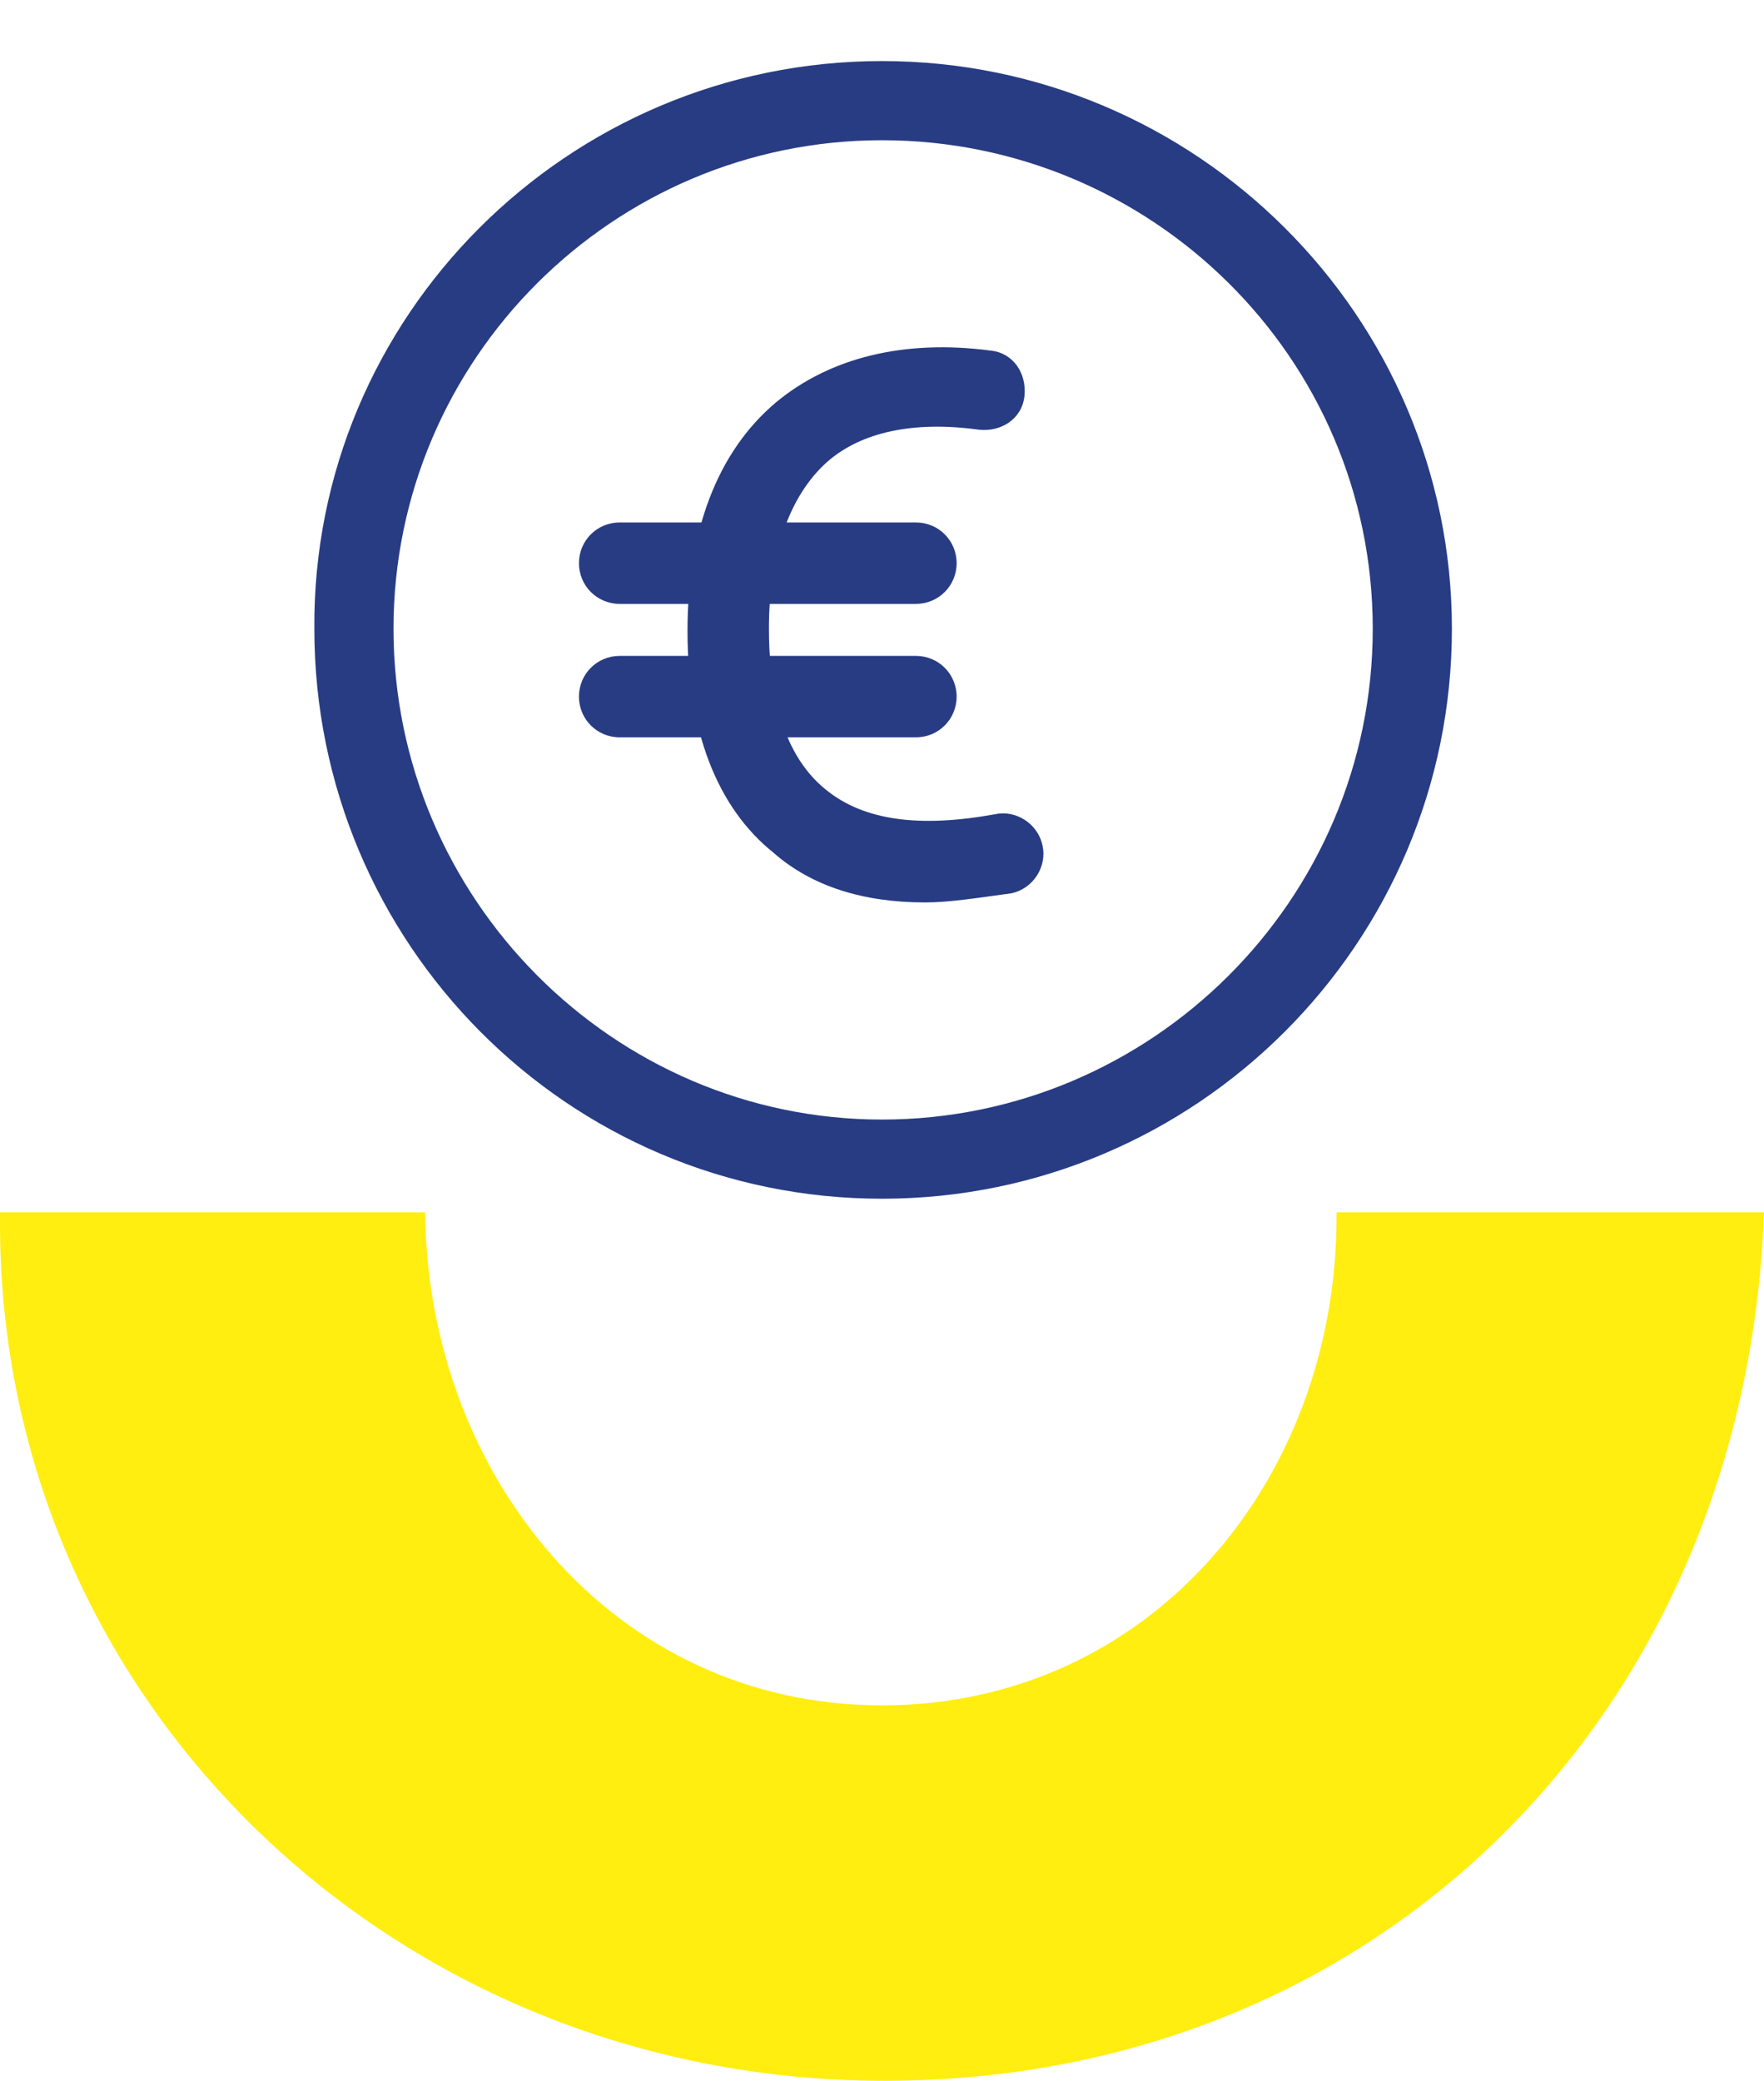 <svg version="1.1" id="Layer_1" xmlns="http://www.w3.org/2000/svg" x="0" y="0" viewBox="0 0 78 92" style="enable-background:new 0 0 78 92" xml:space="preserve"><style>.st1{fill:#283c83}</style><path d="M59.1 53.6v.2c0 11.7-8.3 21.6-20.1 21.6-11.9 0-20.1-10.2-20.2-21.8H0v.5C0 75.3 17.5 92 39.1 92 61 92 77.2 75.7 78 53.6H59.1z" style="fill:#ffee0f" id="Isolation_Mode"/><path class="st1" d="M39 53c-13.9 0-25.1-11.3-25.1-25.2C13.8 14 25.1 2.7 39 2.7c13.9 0 25.2 11.3 25.2 25.1C64.2 41.7 52.9 53 39 53zm0-46.8c-11.9 0-21.6 9.7-21.6 21.6S27.1 49.5 39 49.5c11.9 0 21.7-9.7 21.7-21.7S50.9 6.2 39 6.2z"/><path class="st1" d="M40.9 39.9c-2.7 0-5-.7-6.7-2.2-2.5-2-3.8-5.4-3.8-9.8s1.3-7.9 3.9-10.1c2.4-2 5.7-2.8 9.5-2.3 1 .1 1.6 1 1.5 2-.1 1-1 1.6-2 1.5-2.9-.4-5.2.1-6.7 1.4-1.7 1.5-2.6 4.1-2.6 7.4 0 2.3.4 5.4 2.5 7.1 1.7 1.4 4.2 1.7 7.5 1.1.9-.2 1.9.4 2.1 1.4.2.9-.4 1.9-1.4 2.1-1.5.2-2.7.4-3.8.4z"/><path class="st1" d="M40.5 26.7H27.4c-1 0-1.8-.8-1.8-1.8s.8-1.8 1.8-1.8h13.1c1 0 1.8.8 1.8 1.8s-.8 1.8-1.8 1.8zM40.5 32.6H27.4c-1 0-1.8-.8-1.8-1.8s.8-1.8 1.8-1.8h13.1c1 0 1.8.8 1.8 1.8s-.8 1.8-1.8 1.8z"/></svg>